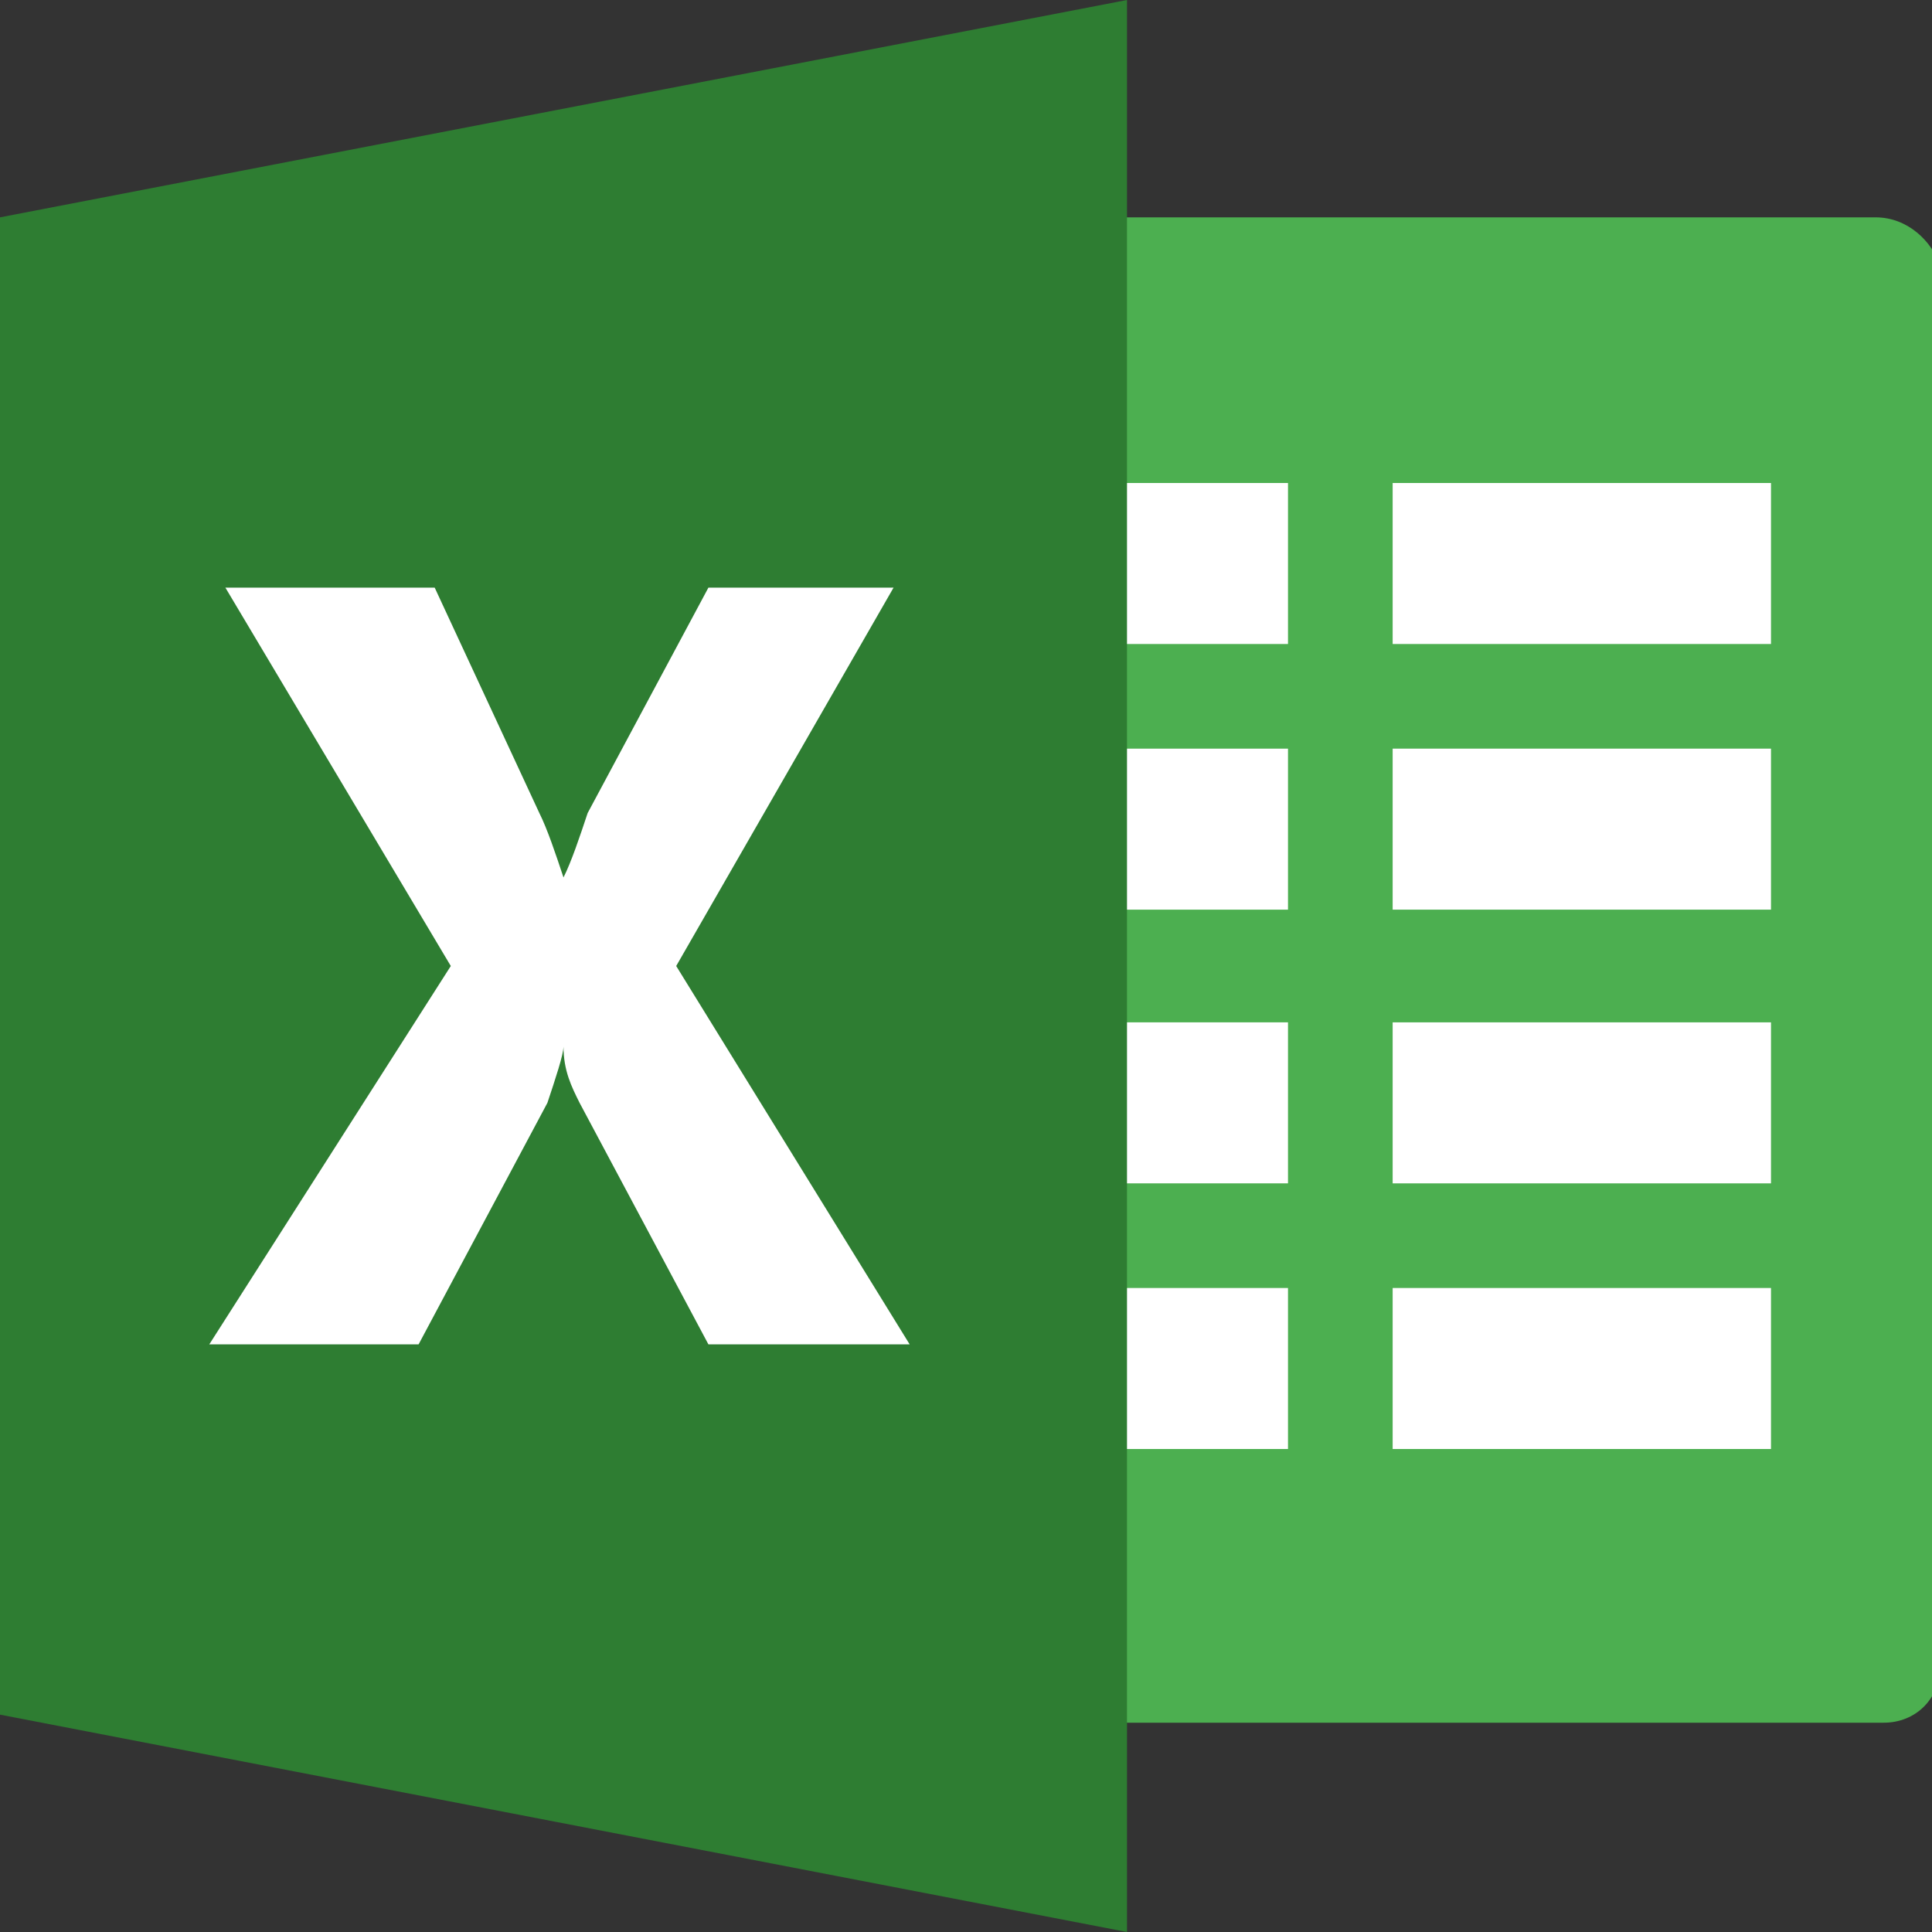 <?xml version="1.0" encoding="utf-8"?>
<!-- Generator: Adobe Illustrator 23.0.2, SVG Export Plug-In . SVG Version: 6.00 Build 0)  -->
<svg version="1.1" id="レイヤー_1" xmlns="http://www.w3.org/2000/svg" xmlns:xlink="http://www.w3.org/1999/xlink" x="0px"
	 y="0px" viewBox="0 0 24 24" style="enable-background:new 0 0 24 24;" xml:space="preserve" width="24">
<rect x="0" y="0" width="24" height="24" fill="#333333" stroke="none"/>
<style type="text/css">
	.st0{fill:#4CAF50;}
	.st1{fill:#FFFFFF;}
	.st2{fill:#2E7D32;}
</style>
<g id="surface1">
	<path class="st0" d="M23.3,2.7H12.7v18.7h10.7c0.4,0,0.7-0.3,0.7-0.7V3.3C24,3,23.7,2.7,23.3,2.7z"/>
	<path class="st1" d="M17.3,6H22v2h-4.7V6z"/>
	<path class="st1" d="M17.3,12.7H22v2h-4.7V12.7z"/>
	<path class="st1" d="M17.3,16H22v2h-4.7V16z"/>
	<path class="st1" d="M17.3,9.3H22v2h-4.7V9.3z"/>
	<path class="st1" d="M12.7,6H16v2h-3.3V6z"/>
	<path class="st1" d="M12.7,12.7H16v2h-3.3V12.7z"/>
	<path class="st1" d="M12.7,16H16v2h-3.3V16z"/>
	<path class="st1" d="M12.7,9.3H16v2h-3.3V9.3z"/>
	<path class="st2" d="M14,24L0,21.3V2.7L14,0V24z"/>
	<path class="st1" d="M8.8,16.7l-1.6-3C7.1,13.5,7,13.3,7,13h0c0,0.1-0.1,0.4-0.2,0.7l-1.6,3H2.6l3-4.7L2.8,7.3h2.6l1.3,2.8
		c0.1,0.2,0.2,0.5,0.3,0.8h0c0.1-0.2,0.2-0.5,0.3-0.8l1.5-2.8h2.3L8.4,12l2.9,4.7L8.8,16.7L8.8,16.7z"/>
</g>
</svg>
